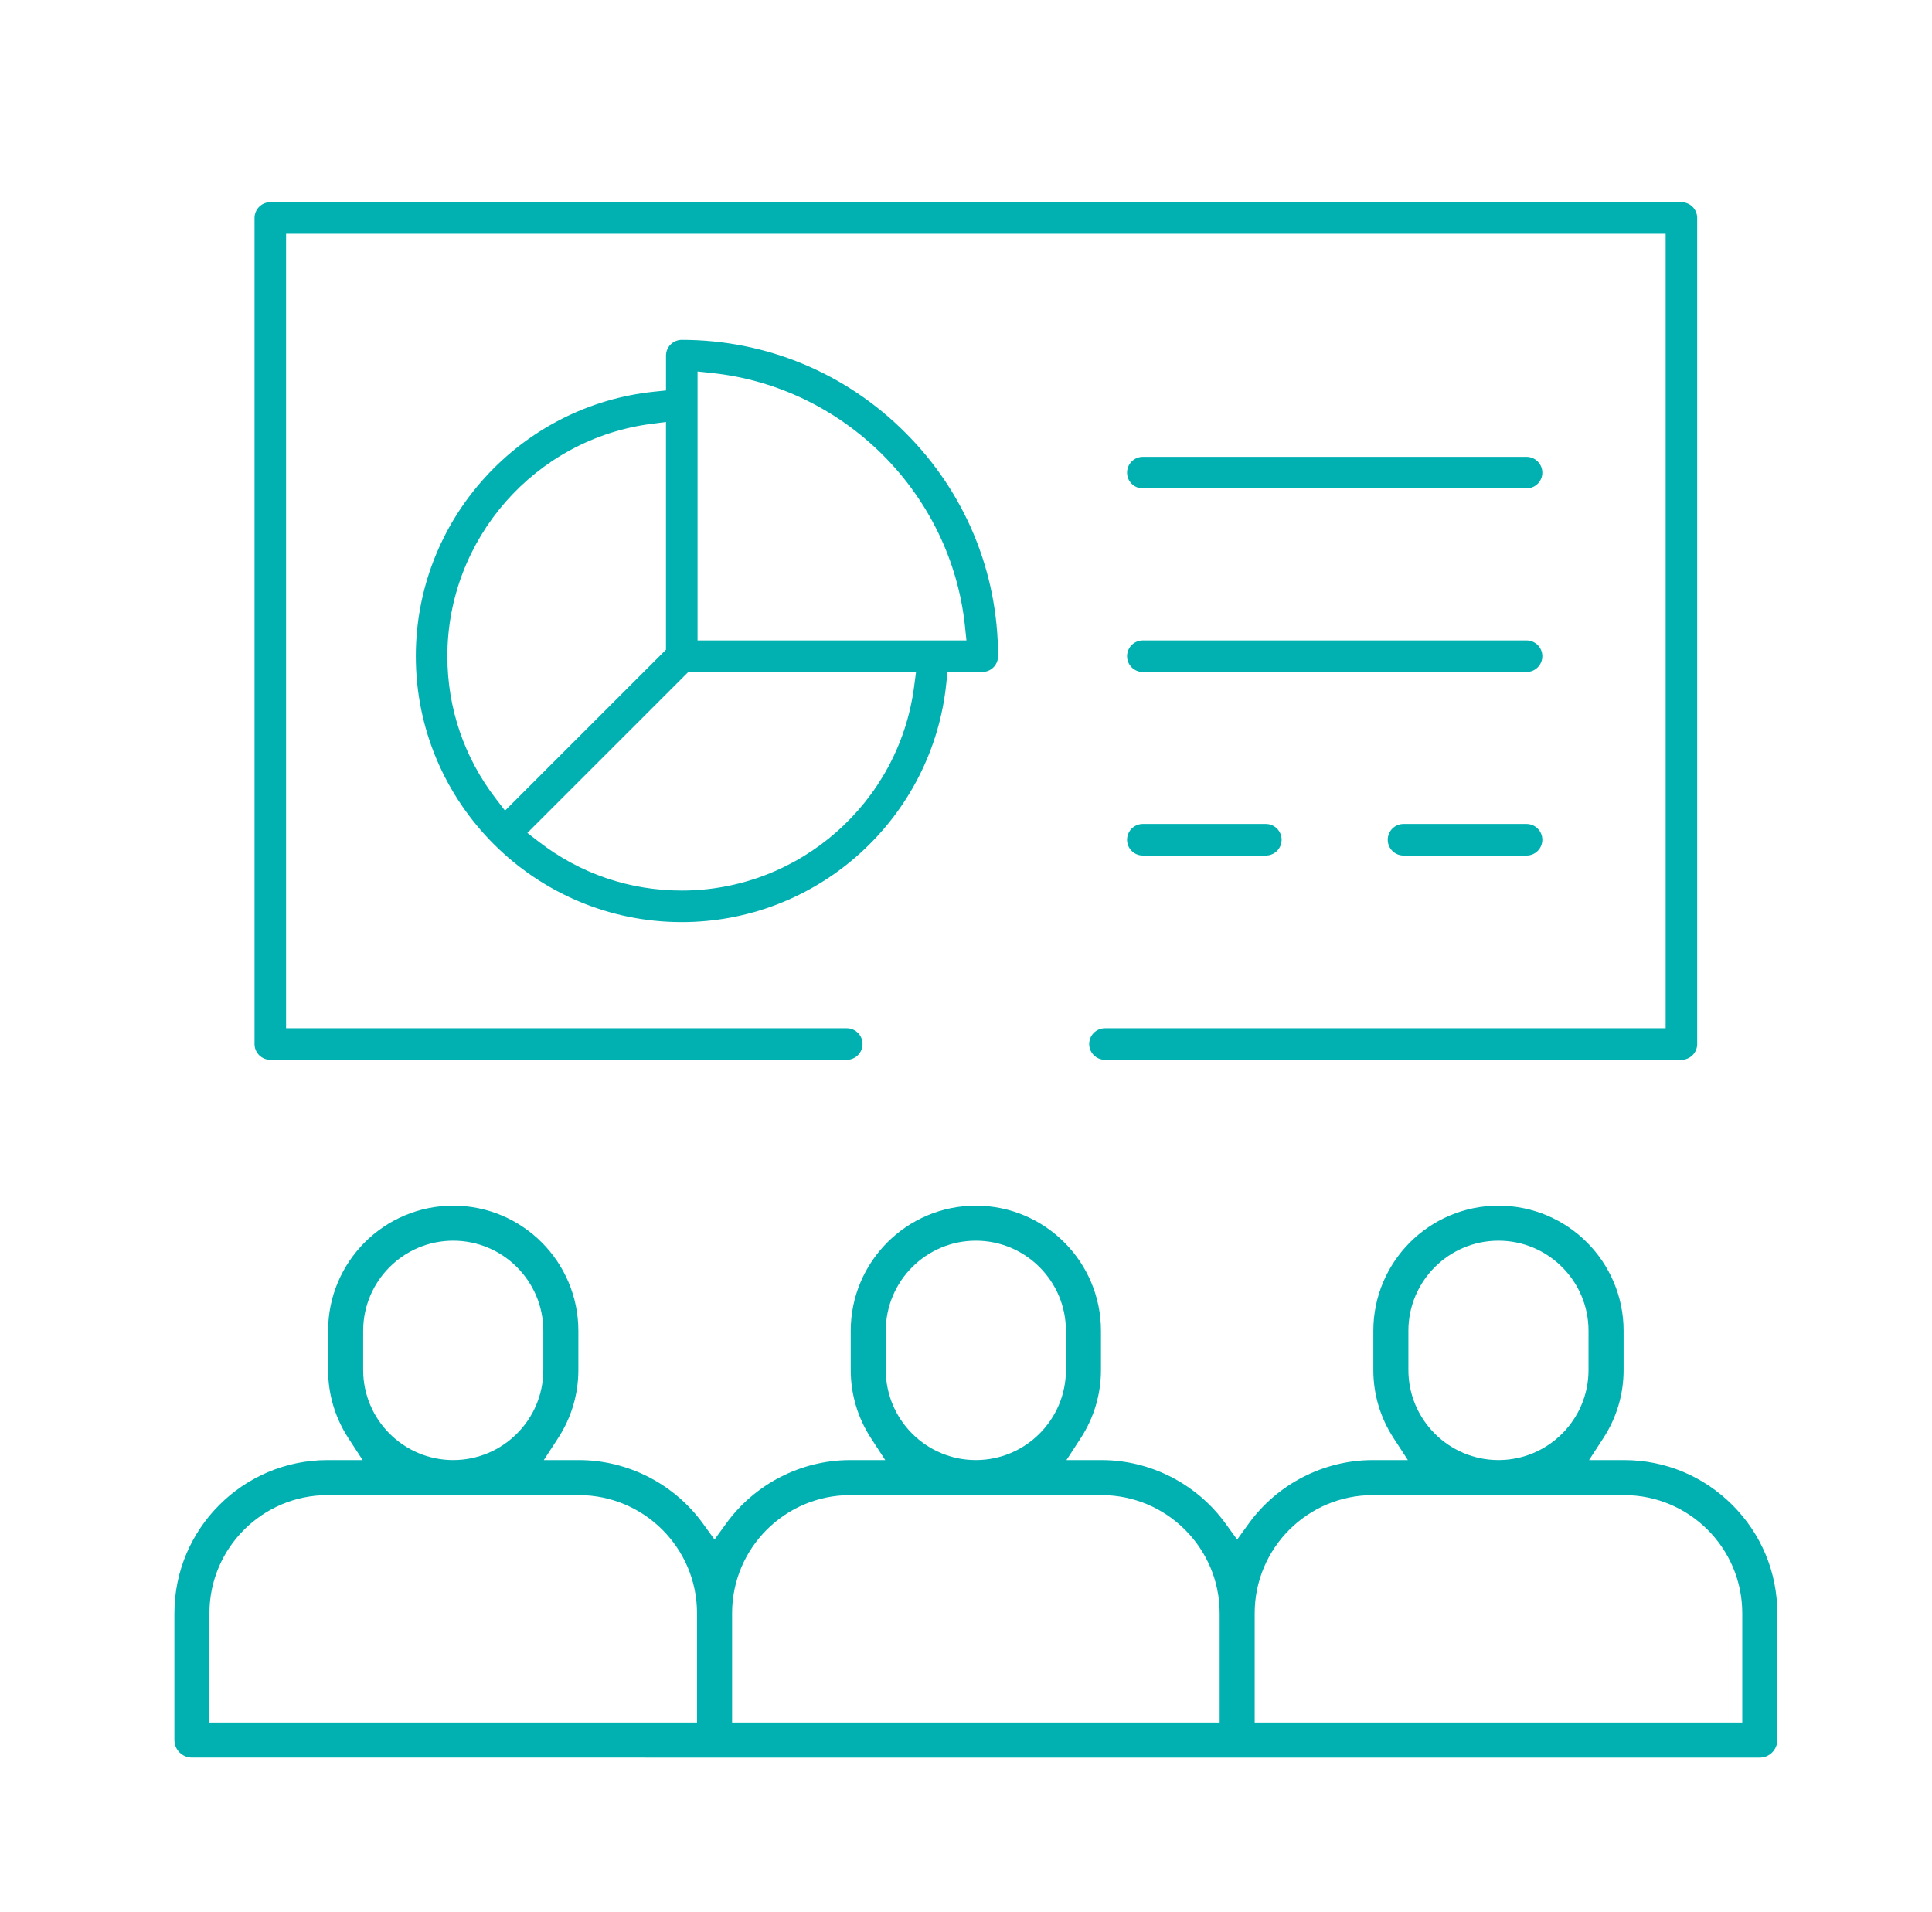 <svg fill="none" height="96" viewBox="0 0 97 96" width="97" xmlns="http://www.w3.org/2000/svg" xmlns:xlink="http://www.w3.org/1999/xlink"><clipPath id="a"><path d="m.795 0h96v96h-96z"/></clipPath><mask id="b" height="96" maskUnits="userSpaceOnUse" width="97" x="0" y="0"><path d="m96.795 0h-96v96h96z" fill="#fff"/></mask><g clip-path="url(#a)"><g fill="#01b1b2" mask="url(#b)"><path d="m55.475 53.207c-.436 0-.791-.355-.791-.791 0-.438.355-.793.791-.793h28.152v-39.888h-69.264v39.888h28.152c.436 0 .791.355.791.793 0 .436-.355.791-.791.791h-28.945c-.437 0-.791-.355-.791-.791v-41.473c0-.437.354-.792.791-.792h70.85c.436 0 .791.355.791.792v41.473c0 .436-.355.791-.791.791z"/><path d="m34.229 46.295c-7.361 0-13.352-5.988-13.352-13.352 0-3.32 1.232-6.505 3.47-8.968 2.222-2.446 5.244-3.978 8.509-4.313l.582-.06v-1.748c0-.438.354-.792.791-.792 4.234 0 8.221 1.653 11.225 4.657 3.002 3.002 4.656 6.988 4.656 11.223 0 .438-.355.793-.791.793h-1.748l-.061.582c-.334 3.264-1.867 6.285-4.313 8.508-2.463 2.238-5.648 3.47-8.968 3.47zm-7.752-4.479.584.451c2.075 1.599 4.554 2.443 7.168 2.443 5.893 0 10.906-4.403 11.666-10.244l.096-.73h-11.434zm6.228-20.537c-5.84.758-10.244 5.773-10.244 11.665 0 2.614.846 5.093 2.445 7.169l.449.584 8.082-8.081v-11.432zm2.317 10.873h13.5l-.074-.717c-.703-6.662-6.047-12.008-12.711-12.709l-.715-.076z"/><path d="m57.377 42.952c-.438 0-.791-.355-.791-.792 0-.438.354-.793.791-.793h6.178c.436 0 .791.355.791.793 0 .437-.355.792-.791.792z"/><path d="m70.467 42.952c-.438 0-.793-.355-.793-.792 0-.438.355-.793.793-.793h6.176c.438 0 .793.355.793.793 0 .437-.355.792-.793.792z"/><path d="m57.377 33.736c-.438 0-.791-.355-.791-.793 0-.437.354-.791.791-.791h19.266c.438 0 .793.354.793.791 0 .438-.355.793-.793.793z"/><path d="m57.377 24.52c-.438 0-.791-.355-.791-.791 0-.438.354-.793.791-.793h19.266c.438 0 .793.355.793.793 0 .436-.355.791-.793.791z"/><path d="m9.637 88.24c-.486 0-.881-.396-.881-.881v-6.367c0-4.24 3.449-7.689 7.689-7.689h1.762l-.723-1.111c-.662-1.02-1.011-2.197-1.011-3.411v-1.969c0-3.464 2.817-6.282 6.282-6.282s6.283 2.818 6.283 6.282v1.969c0 1.214-.35 2.392-1.012 3.411l-.723 1.111h1.762c2.451 0 4.779 1.191 6.227 3.186l.582.805.584-.805c1.447-1.994 3.773-3.186 6.225-3.186h1.762l-.723-1.111c-.66-1.02-1.01-2.197-1.01-3.411v-1.969c0-3.464 2.818-6.282 6.281-6.282 3.465 0 6.283 2.818 6.283 6.282v1.969c0 1.213-.35 2.392-1.01 3.411l-.723 1.111h1.762c2.451 0 4.777 1.191 6.225 3.186l.584.805.582-.805c1.447-1.994 3.775-3.186 6.227-3.186h1.762l-.723-1.111c-.662-1.02-1.012-2.198-1.012-3.411v-1.969c0-3.464 2.818-6.282 6.283-6.282s6.283 2.818 6.283 6.282v1.969c0 1.214-.35 2.392-1.012 3.411l-.723 1.111h1.762c2.051 0 3.98.801 5.434 2.256 1.455 1.453 2.256 3.383 2.256 5.434v6.367c0 .485-.396.881-.881.881zm59.287-13.177c-3.27 0-5.93 2.66-5.93 5.93v5.487h24.48v-5.487c0-3.27-2.66-5.93-5.93-5.93zm-26.24 0c-3.268 0-5.928 2.66-5.928 5.93v5.487h24.479v-5.487c0-3.27-2.66-5.93-5.928-5.93zm-26.239 0c-3.27 0-5.93 2.66-5.93 5.93v5.487h24.48v-5.487c0-3.27-2.66-5.93-5.93-5.93zm58.789-12.774c-2.494 0-4.523 2.029-4.523 4.522v1.969c0 2.493 2.029 4.522 4.523 4.522s4.521-2.029 4.521-4.522v-1.969c.001-2.493-2.026-4.522-4.521-4.522zm-26.24 0c-2.492 0-4.521 2.029-4.521 4.522v1.969c0 2.493 2.029 4.522 4.521 4.522 2.494 0 4.523-2.029 4.523-4.522v-1.969c.001-2.493-2.029-4.522-4.523-4.522zm-26.238 0c-2.494 0-4.522 2.029-4.522 4.522v1.969c0 2.493 2.028 4.522 4.522 4.522s4.522-2.029 4.522-4.522v-1.969c0-2.493-2.028-4.522-4.522-4.522z"/></g></g></svg>